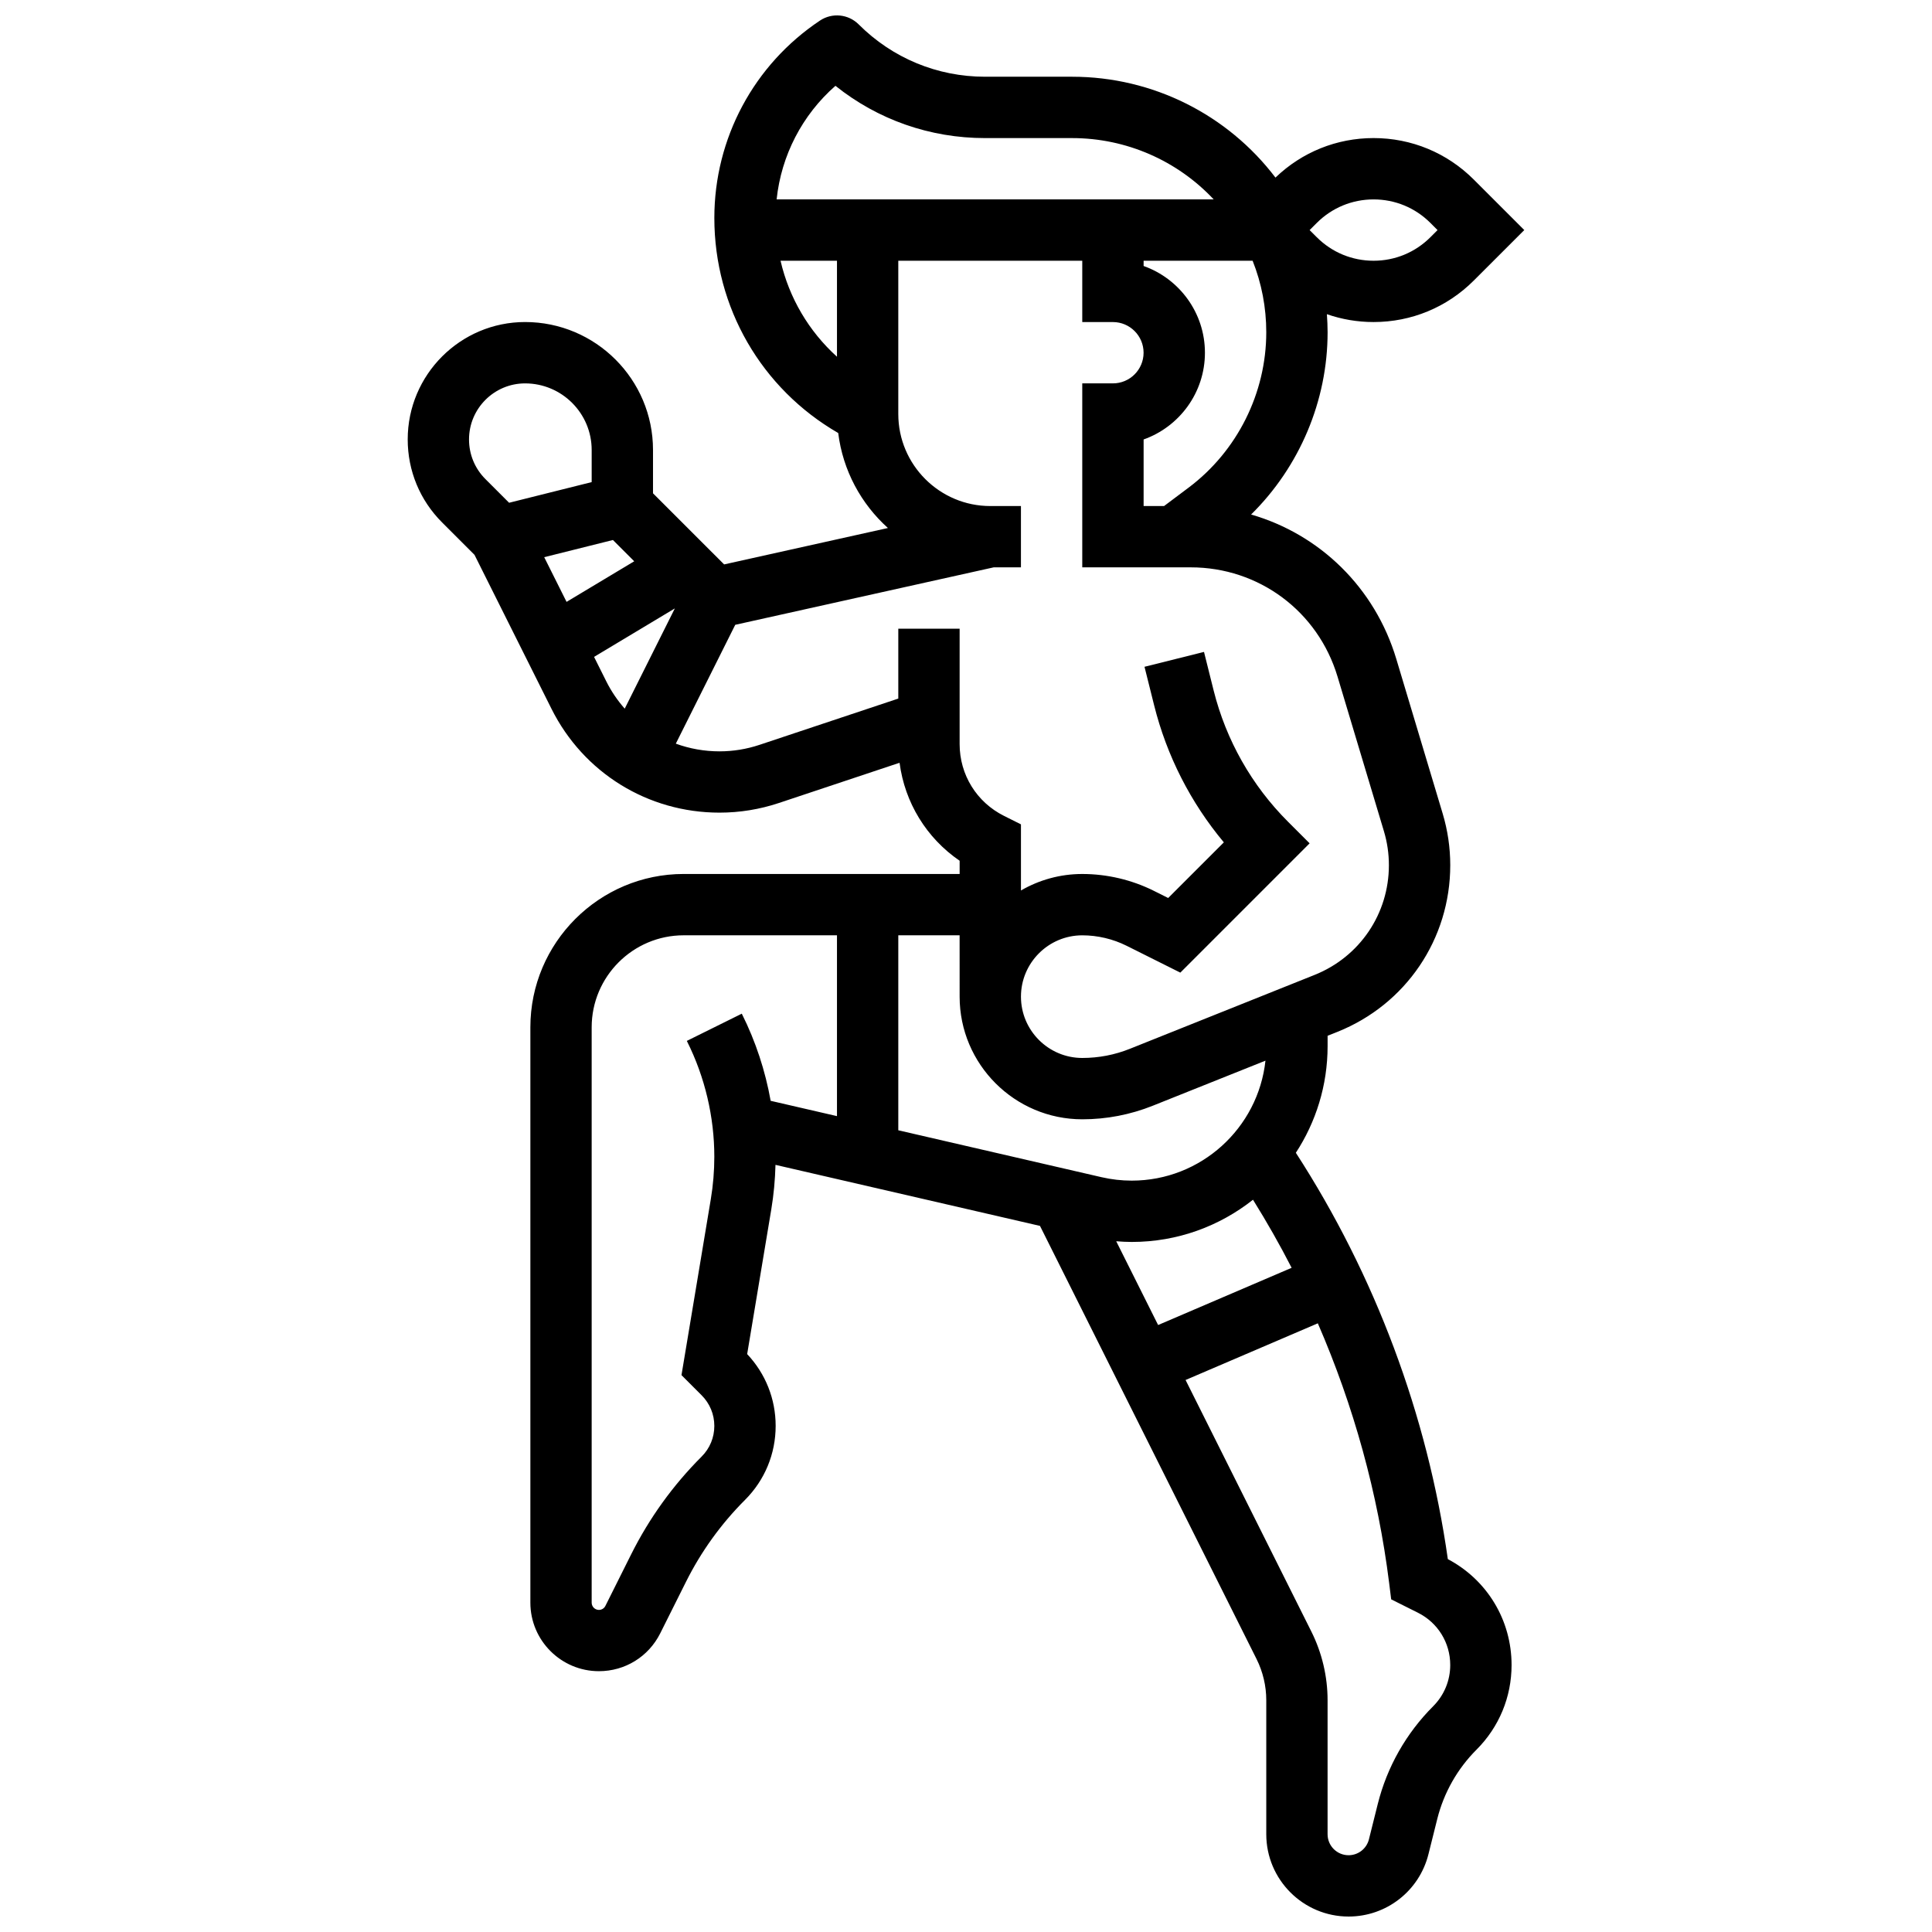 <?xml version="1.0" encoding="UTF-8"?>
<!-- Uploaded to: SVG Repo, www.svgrepo.com, Generator: SVG Repo Mixer Tools -->
<svg width="800px" height="800px" version="1.1" viewBox="144 144 512 512" xmlns="http://www.w3.org/2000/svg">
 <defs>
  <clipPath id="a">
   <path d="m252 148.09h296v503.81h-296z"/>
  </clipPath>
 </defs>
 <g clip-path="url(#a)">
  <path d="m527.69 557.18c-5.426-38.238-19.289-75.254-40.277-107.68 5.312-8.141 8.414-17.852 8.414-28.273v-2.734l2.594-1.035c18.168-7.269 29.91-24.609 29.91-44.18 0-4.637-0.676-9.234-2.008-13.672l-12.289-40.969c-5.684-18.941-20.289-33.031-38.48-38.285 12.82-12.633 20.273-30.113 20.273-48.297 0-1.609-0.078-3.203-0.188-4.793 3.926 1.367 8.094 2.082 12.375 2.082 10.031 0 19.461-3.906 26.555-11l13.379-13.375-13.379-13.379c-7.094-7.094-16.523-11-26.555-11-9.777 0-18.977 3.719-26.004 10.473-12.691-16.695-32.516-26.727-53.902-26.727h-23.062c-12.648 0-24.543-4.926-33.488-13.871-2.738-2.738-7.031-3.164-10.254-1.016-17.531 11.688-27.996 31.246-27.996 52.312 0 23.754 12.48 45.23 32.828 56.996 1.234 9.945 6.074 18.789 13.172 25.172l-43.406 9.648-18.848-18.844v-11.492c0-18.691-15.203-33.898-33.898-33.898-17.152 0-31.109 13.957-31.109 31.109 0 8.312 3.234 16.121 9.109 21.996l8.59 8.59 20.402 40.801c8.488 16.977 25.551 27.52 44.527 27.52 5.359 0 10.656-0.859 15.742-2.555l31.977-10.66c1.383 10.562 7.137 19.953 15.922 25.965v3.504h-73.133c-22.402 0-40.629 18.227-40.629 40.629v152.47c-0.004 10.023 8.148 18.172 18.168 18.172 6.926 0 13.152-3.848 16.25-10.043l6.832-13.66c4.019-8.035 9.277-15.332 15.629-21.684 5.238-5.238 8.125-12.207 8.125-19.617 0-7.133-2.676-13.859-7.551-19.027l6.402-38.402c0.645-3.875 1.004-7.816 1.105-11.75l70.094 16.176 57.395 114.79c1.684 3.367 2.574 7.137 2.574 10.902v35.52c0 12.031 9.785 21.816 21.816 21.816 10.027 0 18.73-6.793 21.164-16.523l2.332-9.328c1.738-6.949 5.332-13.301 10.398-18.367 5.996-5.996 9.297-13.965 9.297-22.445-0.004-11.863-6.457-22.543-16.895-28.062zm-51.633-95.238c3.656 5.867 7.078 11.883 10.238 18.039l-35.383 15.164-11.102-22.199c1.371 0.109 2.742 0.184 4.117 0.184 12.125 0 23.285-4.191 32.129-11.188zm-17.07-188.71-6.5 4.875h-5.418v-17.645c9.461-3.356 16.25-12.391 16.25-22.984s-6.793-19.633-16.25-22.984v-1.395h28.887c2.394 6.023 3.617 12.391 3.617 18.961 0 16.113-7.695 31.504-20.586 41.172zm33.965-70.145c4.023-4.023 9.375-6.242 15.062-6.242 5.691 0 11.039 2.215 15.062 6.238l1.887 1.891-1.887 1.887c-4.023 4.023-9.371 6.238-15.062 6.238s-11.039-2.215-15.062-6.238l-1.887-1.887zm-127.55-36.344c11.223 8.977 25.059 13.852 39.641 13.852h23.062c14.434 0 27.938 6.016 37.539 16.25h-115.83c1.23-11.66 6.793-22.391 15.586-30.102zm-14.551 46.355h14.957v25.438c-7.465-6.746-12.68-15.594-14.957-25.438zm-44.418 74.008 5.641 5.641-17.93 10.758-5.922-11.844zm-38.137-26.648c0-8.191 6.668-14.855 14.859-14.855 9.73 0 17.645 7.914 17.645 17.645v8.516l-21.883 5.473-6.269-6.269c-2.809-2.805-4.352-6.539-4.352-10.508zm33.137 57.625 21.41-12.848-13.285 26.566c-1.895-2.156-3.551-4.566-4.879-7.223zm80.625-7.473v18.52l-36.785 12.262c-3.426 1.145-6.992 1.723-10.602 1.723-4.035 0-7.938-0.711-11.574-2.039l15.75-31.496 68.48-15.223h7.234v-16.25h-8.125c-13.441 0-24.379-10.938-24.379-24.379v-40.629h48.754v16.25h8.125c4.481 0 8.125 3.644 8.125 8.125 0 4.481-3.644 8.125-8.125 8.125h-8.125v48.754h28.73c18.082 0 33.719 11.637 38.918 28.953l12.293 40.969c0.875 2.922 1.32 5.949 1.32 9 0 12.887-7.731 24.305-19.695 29.09l-48.914 19.566c-4.039 1.625-8.297 2.441-12.648 2.441-8.961 0-16.25-7.293-16.25-16.25 0-8.961 7.293-16.25 16.25-16.25 4.062 0 8.129 0.961 11.762 2.777l14.223 7.109 34.262-34.266-5.746-5.746c-9.59-9.59-16.398-21.613-19.691-34.773l-2.551-10.207-15.766 3.941 2.551 10.207c3.344 13.379 9.676 25.793 18.473 36.32l-14.75 14.746-3.742-1.871c-5.871-2.941-12.449-4.492-19.023-4.492-5.918 0-11.465 1.598-16.25 4.371v-17.523l-4.492-2.246c-7.254-3.621-11.762-10.914-11.762-19.023v-30.586zm16.254 97.512c0 17.922 14.582 32.504 32.504 32.504 6.43 0 12.719-1.211 18.688-3.598l29.855-11.941c-1.926 17.848-17.078 31.793-35.434 31.793-2.695 0-5.391-0.309-8.016-0.914l-53.852-12.43v-51.668h16.25zm-68.375 105.64c2.172 2.172 3.367 5.055 3.367 8.125 0 3.07-1.195 5.957-3.367 8.125-7.59 7.59-13.871 16.305-18.672 25.906l-6.828 13.66c-0.328 0.66-0.988 1.066-1.719 1.066-1.059 0-1.918-0.863-1.918-1.918v-152.48c0-13.441 10.938-24.379 24.379-24.379h40.629v47.918l-17.574-4.055c-1.426-7.981-3.981-15.754-7.598-22.984l-0.055-0.109-14.562 7.215 0.066 0.137c4.723 9.441 7.219 20.008 7.219 30.562 0 3.75-0.312 7.531-0.93 11.234l-7.773 46.641zm193.85 82.43c-7.148 7.148-12.223 16.109-14.672 25.918l-2.332 9.328c-0.621 2.481-2.84 4.215-5.398 4.215-3.07 0-5.562-2.496-5.562-5.562v-35.52c0-6.273-1.484-12.559-4.289-18.172l-33.344-66.688 35.047-15.02c9.512 21.902 15.941 45.145 18.902 68.836l0.539 4.316 7.086 3.543c5.281 2.641 8.562 7.949 8.562 13.855 0 4.133-1.613 8.023-4.539 10.949z"/>
 </g>
</svg>